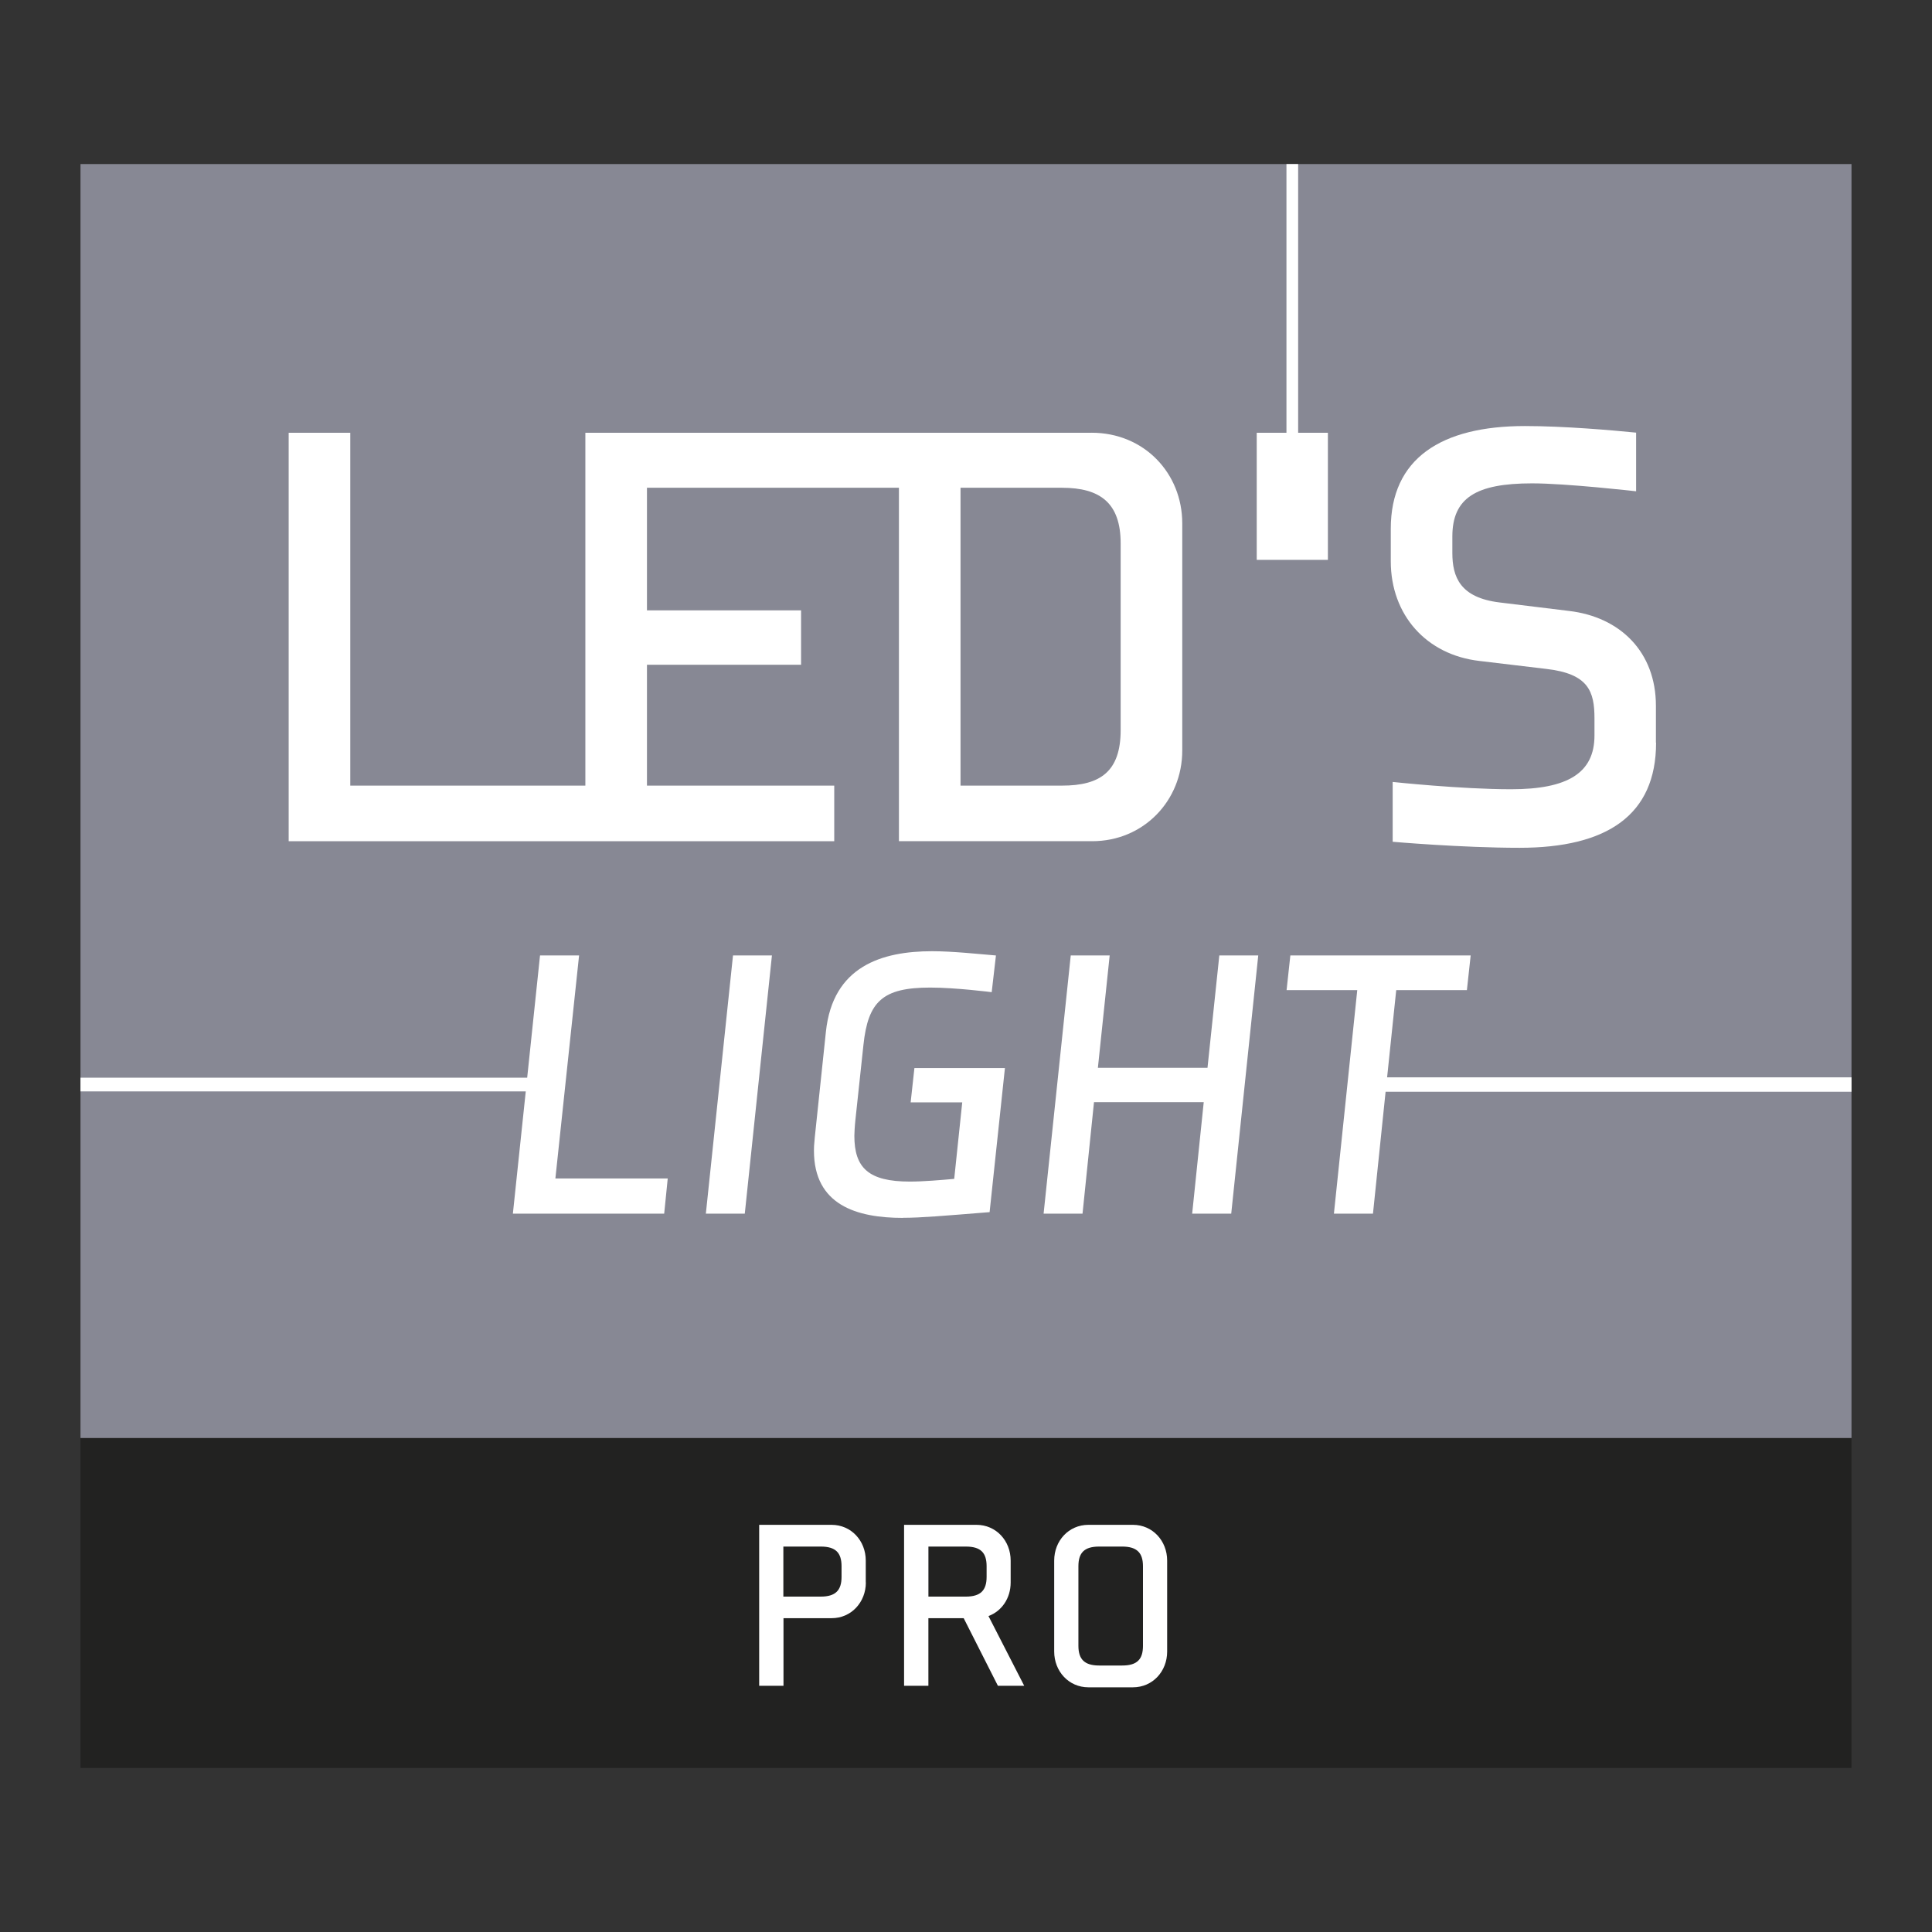<?xml version="1.0" encoding="UTF-8"?>
<svg xmlns="http://www.w3.org/2000/svg" xmlns:xlink="http://www.w3.org/1999/xlink" version="1.1" id="Ebene_1" x="0px" y="0px" viewBox="0 0 600 600" style="enable-background:new 0 0 600 600;" xml:space="preserve">
<rect x="0" y="0" width="600" height="600" fill="#333333" stroke="none"/>
<style type="text/css">
	.st0{fill:#222221;}
	.st1{fill:#878894;}
	.st2{fill:#FFFFFF;}
</style>
<g>
	<rect x="25" y="446.58" class="st0" width="550" height="102.47"></rect>
	<rect x="25" y="50.95" class="st1" width="550" height="395.63"></rect>
	<g>
		<path class="st2" d="M339.05,134.4H181.79v109.58h-73.01V134.4H89.65v126.84h169.43v-17.26h-58.16v-37.53h47.86v-16.9h-47.86    v-38.08h78.25v109.77h60.03c15.94,0,27.96-12.57,27.96-28.15v-70.55c0-15.58-11.84-28.15-28.15-28.15 M348.03,226.72    c0,12.94-6.38,17.26-18.21,17.26H298.3v-92.5h31.52c11.8,0,18.21,4.69,18.21,17.26V226.72z"></path>
		<path class="st2" d="M514.31,230.64c0,22.5-15.21,32.65-42.4,32.65c-18.03,0-39.4-1.87-39.4-1.87v-18.58    c0,0,21.18,2.27,36.76,2.27c17.63,0,25.91-5.06,25.91-16.71v-5.28c0-8.43-1.87-13.89-15.03-15.39l-20.63-2.46    c-16.53-1.87-27.6-14.26-27.6-30.97V164.2c0-21.77,15.58-31.89,41.67-31.89c12.2,0,27.23,1.32,34.52,2.05v18.21    c0,0-21.59-2.46-32.29-2.46c-17.45,0-24.78,4.51-24.78,16.53v5.06c0,7.51,2.42,13.89,14.62,15.39l21.59,2.64    c15.94,1.87,27.01,12.75,27.01,29.47v11.43L514.31,230.64z"></path>
		<polygon class="st2" points="219.21,376.91 227.64,296.72 239.73,296.72 231.3,376.91   "></polygon>
		<path class="st2" d="M280.45,378.23c-14.48,0-27.67-4.03-27.67-20.89c0-0.84,0-1.54,0.26-4.14l3.45-32.76    c2.13-20.41,17.45-25.03,32.98-25.03c6.41,0,14,0.84,19.83,1.32l-1.32,11.4c0,0-11.14-1.43-19.09-1.43    c-14.73,0-19.31,4.25-20.74,17.81l-2.49,23.24c-0.22,2.02-0.33,4.25-0.33,4.98c0,9.97,4.4,14.22,17.23,14.22    c4.25,0,9.71-0.48,13.78-0.84l2.49-23.75h-16.02l1.17-10.67h28.11l-4.76,44.75c-14.59,1.17-21.37,1.76-26.83,1.76"></path>
		<polygon class="st2" points="370.24,376.91 373.83,342.28 339.75,342.28 336.19,376.91 324.1,376.91 332.53,296.72 344.62,296.72     340.96,331.61 375,331.61 378.67,296.72 390.76,296.72 382.37,376.91   "></polygon>
		<polygon class="st2" points="172.48,365.99 179.84,296.72 167.71,296.72 163.72,334.69 25,334.69 25,338.94 163.28,338.94     159.28,376.91 206.27,376.91 207.37,365.99   "></polygon>
		<polygon class="st2" points="575,334.58 430.78,334.58 433.61,307.49 455.56,307.49 456.73,296.72 400.73,296.72 399.56,307.49     421.51,307.49 414.26,376.91 426.39,376.91 430.31,339.05 575,339.05   "></polygon>
		<polygon class="st2" points="403.15,134.4 403.15,50.95 399.52,50.95 399.52,134.4 390.29,134.4 390.29,173.87 412.39,173.87     412.39,134.4   "></polygon>
		<path class="st2" d="M268.9,491.44c0,6.12-4.51,11.1-10.63,11.1h-14.95v21h-7.55v-49.99h22.47c6.12,0,10.63,4.95,10.63,11.1v6.82    L268.9,491.44z M261.35,486.42c0-4.14-1.76-6.12-6.45-6.12h-11.62v15.54h11.62c4.65,0,6.45-2.02,6.45-6.12v-3.26V486.42z"></path>
		<path class="st2" d="M309.91,523.54l-10.63-21h-10.96v21h-7.55v-49.99h22.47c6.12,0,10.63,4.95,10.63,11.1v6.82    c0,4.8-2.71,8.87-6.89,10.41l11.1,21.66h-8.21H309.91z M306.4,486.42c0-4.14-1.76-6.12-6.45-6.12h-11.62v15.54h11.62    c4.65,0,6.45-2.02,6.45-6.12v-3.26V486.42z"></path>
	</g>
	<path class="st2" d="M351.84,473.55h-13.82c-6.12,0-10.63,4.95-10.63,11.1v28.26c0,6.12,4.51,11.1,10.63,11.1h13.82   c6.12,0,10.63-4.95,10.63-11.1v-28.26C362.47,478.54,357.96,473.55,351.84,473.55z M354.96,511.12c0,4.14-1.76,6.12-6.45,6.12   h-7.15c-4.65,0-6.45-2.02-6.45-6.12v-24.7c0-4.14,1.76-6.12,6.45-6.12h7.15c4.65,0,6.45,2.02,6.45,6.12V511.12z"></path>
</g>
</svg>
